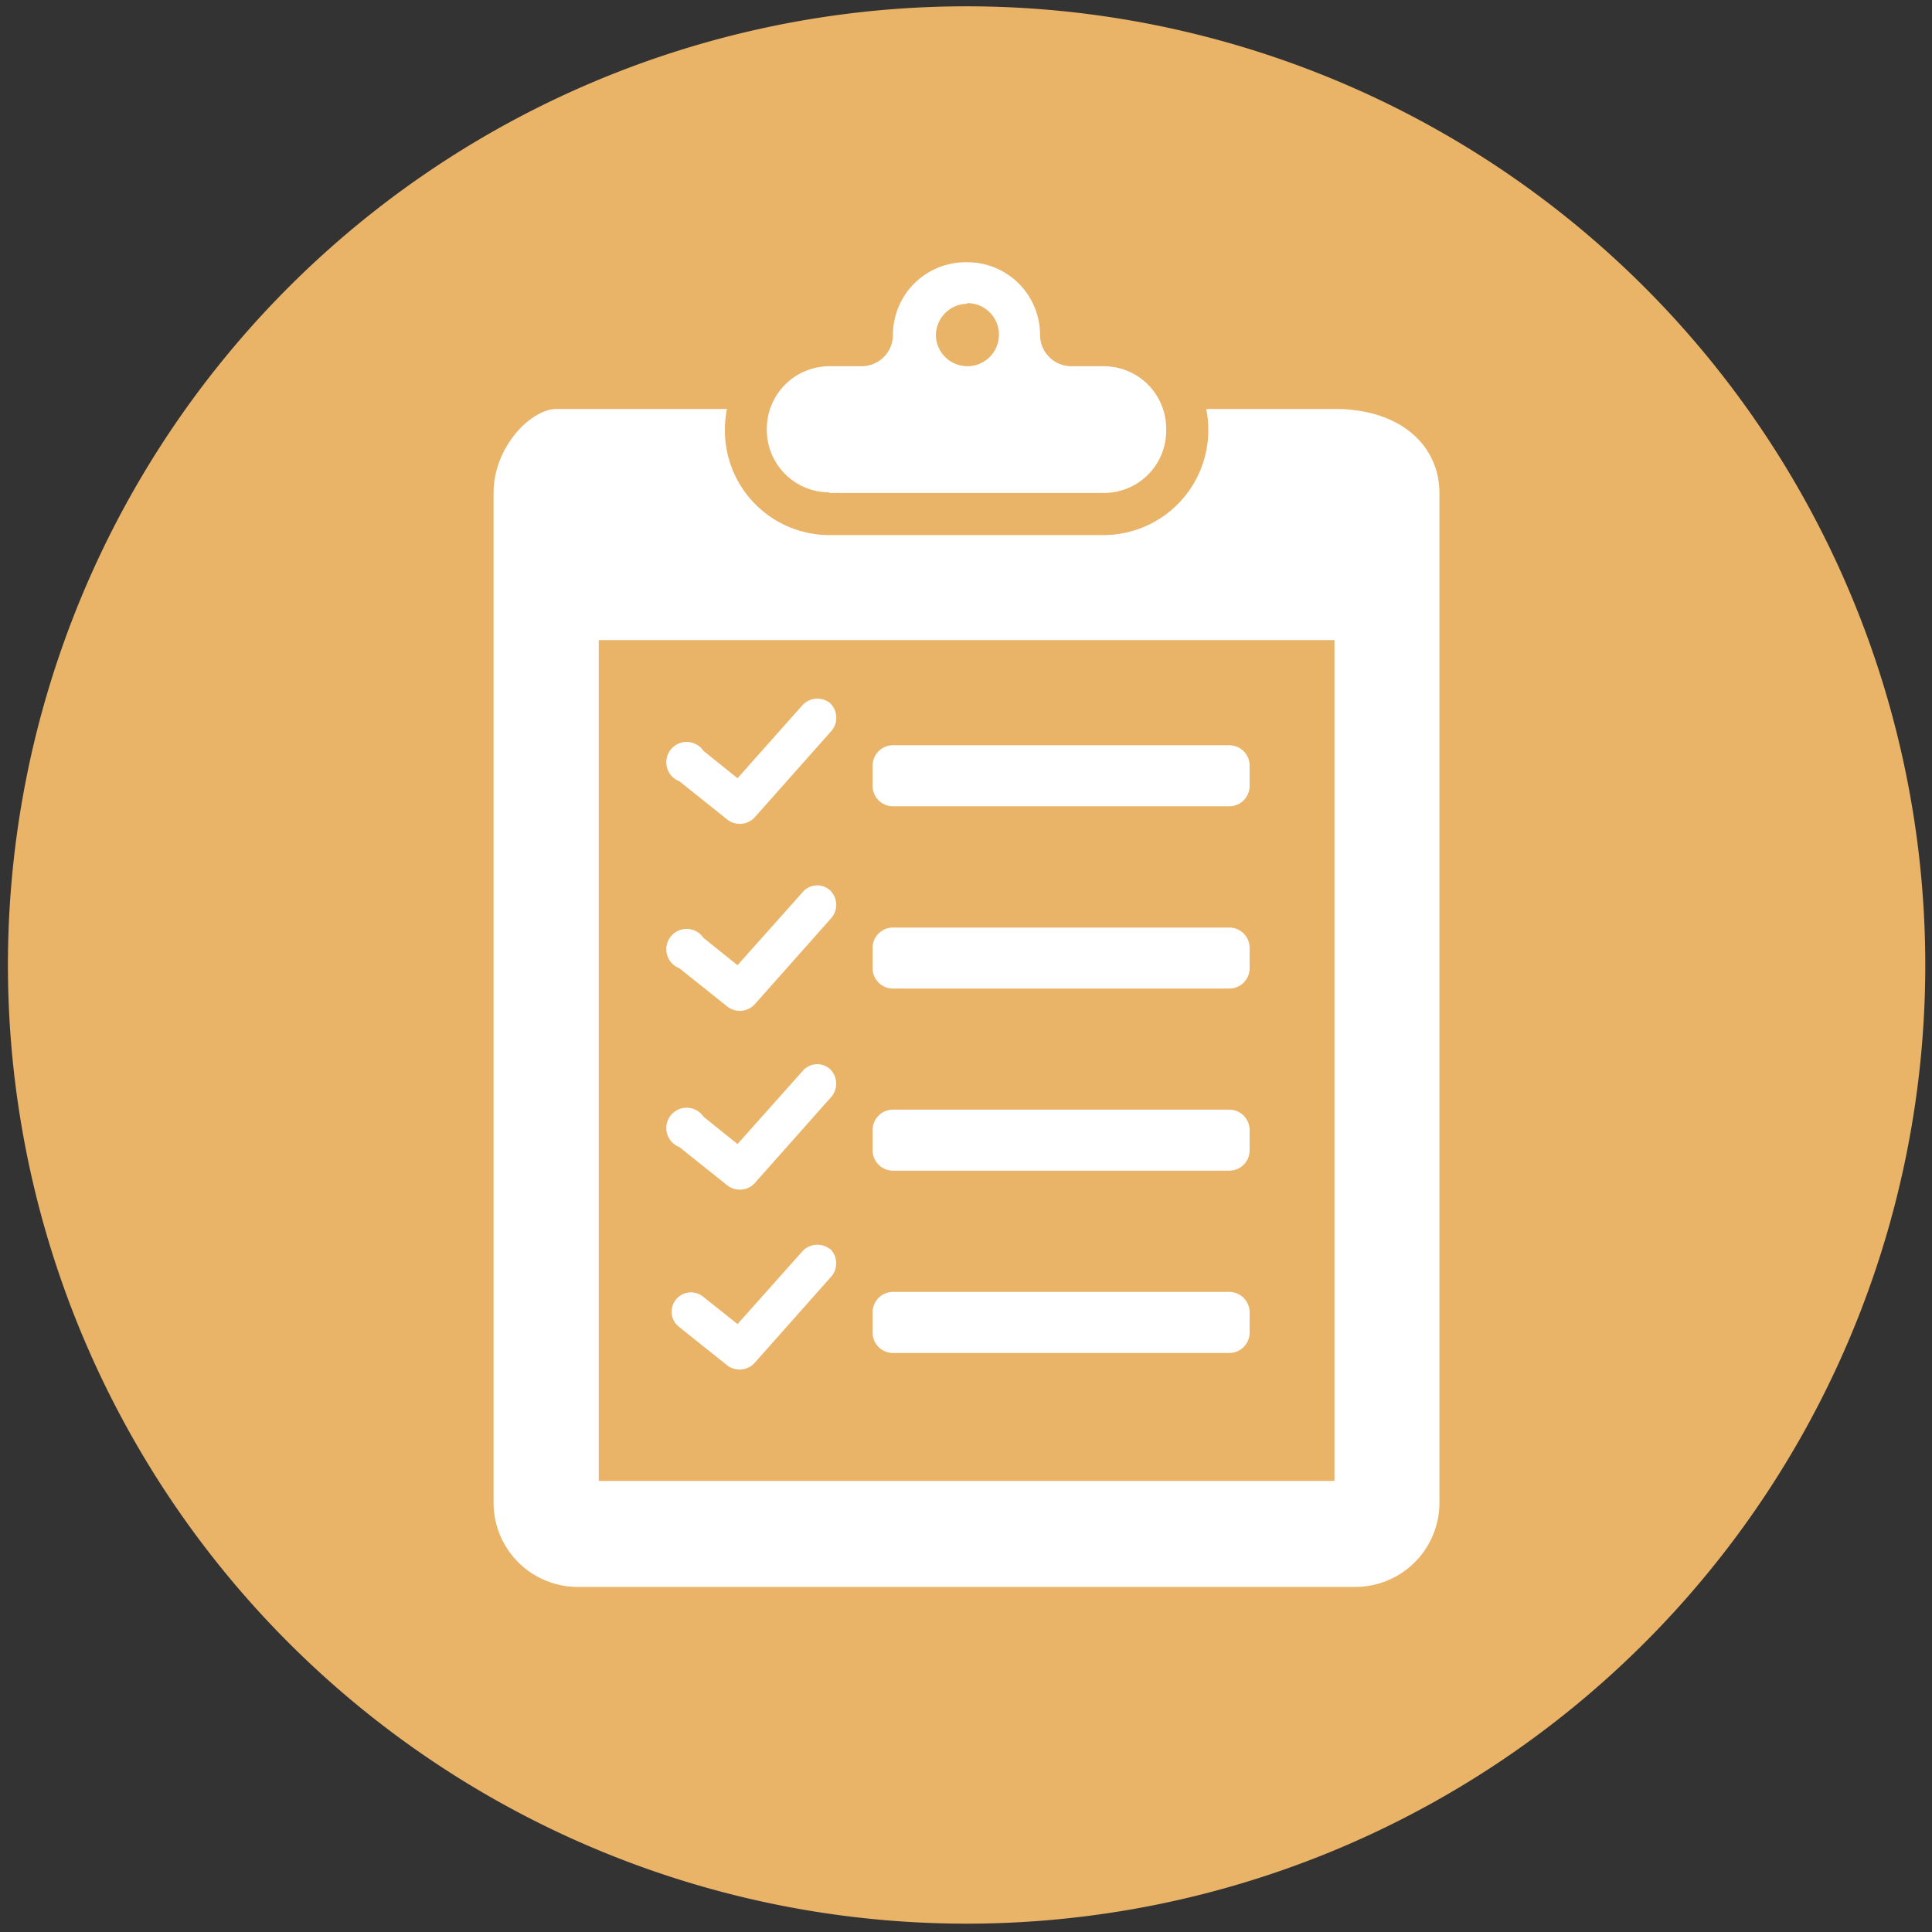 <svg xmlns="http://www.w3.org/2000/svg" viewBox="0 0 94.96 94.96"><rect x="0" y="0" width="94.96" height="94.96" fill="#333333" stroke="none"/><defs><style>.a{fill:#e9b368;}.b{fill:#fff;}</style></defs><title>risk-assessment</title><path class="a" d="M94.63,47.43A47.12,47.12,0,1,1,47.51.31,47.13,47.13,0,0,1,94.63,47.43"/><path class="b" d="M60.42,54.54H43.89a1,1,0,0,0-1,1v1a1,1,0,0,0,1,1H60.42a1,1,0,0,0,1-1v-1a1,1,0,0,0-1-1"/><path class="b" d="M40.8,34.56a1,1,0,0,0-1.34.08l-3.21,3.61-1.67-1.34a1,1,0,1,0-1.19,1.49l2.38,1.9a1,1,0,0,0,1.31-.11l3.8-4.28a1,1,0,0,0-.08-1.35"/><path class="b" d="M40.8,43.76a.94.94,0,0,0-1.34.08l-3.21,3.6L34.58,46.1a1,1,0,1,0-1.19,1.49l2.38,1.9a1,1,0,0,0,1.31-.11l3.8-4.28a1,1,0,0,0-.08-1.34"/><path class="b" d="M40.8,52.55a.94.94,0,0,0-1.34.08l-3.21,3.6-1.67-1.34a1,1,0,1,0-1.19,1.49l2.38,1.9a1,1,0,0,0,1.31-.11l3.8-4.28a1,1,0,0,0-.08-1.34"/><path class="b" d="M65.59,20.1h-6.3a5.47,5.47,0,0,1,.1,1,5.16,5.16,0,0,1-5.14,5.2H40.76a5.14,5.14,0,0,1-5.13-5.14,5.29,5.29,0,0,1,.1-1.06H27.36c-1.25,0-3.1,1.85-3.1,4.13V73.82A4.14,4.14,0,0,0,28.39,78H66.62a4.14,4.14,0,0,0,4.13-4.14V24.23c0-2.28-1.85-4.13-5.16-4.13M53.24,72.79H29.43V31.46H65.59V72.79Z"/><path class="b" d="M40.76,24.23h13.5a3.06,3.06,0,0,0,3.06-3.07V21.1A3.07,3.07,0,0,0,54.26,18h-1.6a1.54,1.54,0,0,1-1.54-1.54v0a3.57,3.57,0,0,0-3.57-3.57h-.08a3.57,3.57,0,0,0-3.58,3.57v0A1.54,1.54,0,0,1,42.35,18H40.76a3.08,3.08,0,0,0-3.07,3.07v.06a3.07,3.07,0,0,0,3.07,3.07m6.75-9.3A1.55,1.55,0,1,1,46,16.48a1.56,1.56,0,0,1,1.55-1.55"/><path class="b" d="M40.8,61.4a1,1,0,0,0-1.34.08l-3.21,3.6-1.67-1.33a.95.95,0,1,0-1.19,1.48l2.38,1.9A1,1,0,0,0,37.08,67l3.8-4.28a1,1,0,0,0-.08-1.34"/><path class="b" d="M60.42,63.5H43.89a1,1,0,0,0-1,1v1a1,1,0,0,0,1,1H60.42a1,1,0,0,0,1-1v-1a1,1,0,0,0-1-1"/><path class="b" d="M60.42,45.59H43.89a1,1,0,0,0-1,1v1a1,1,0,0,0,1,1H60.42a1,1,0,0,0,1-1v-1a1,1,0,0,0-1-1"/><path class="b" d="M60.42,36.63H43.89a1,1,0,0,0-1,1v1a1,1,0,0,0,1,1H60.42a1,1,0,0,0,1-1v-1a1,1,0,0,0-1-1"/></svg>